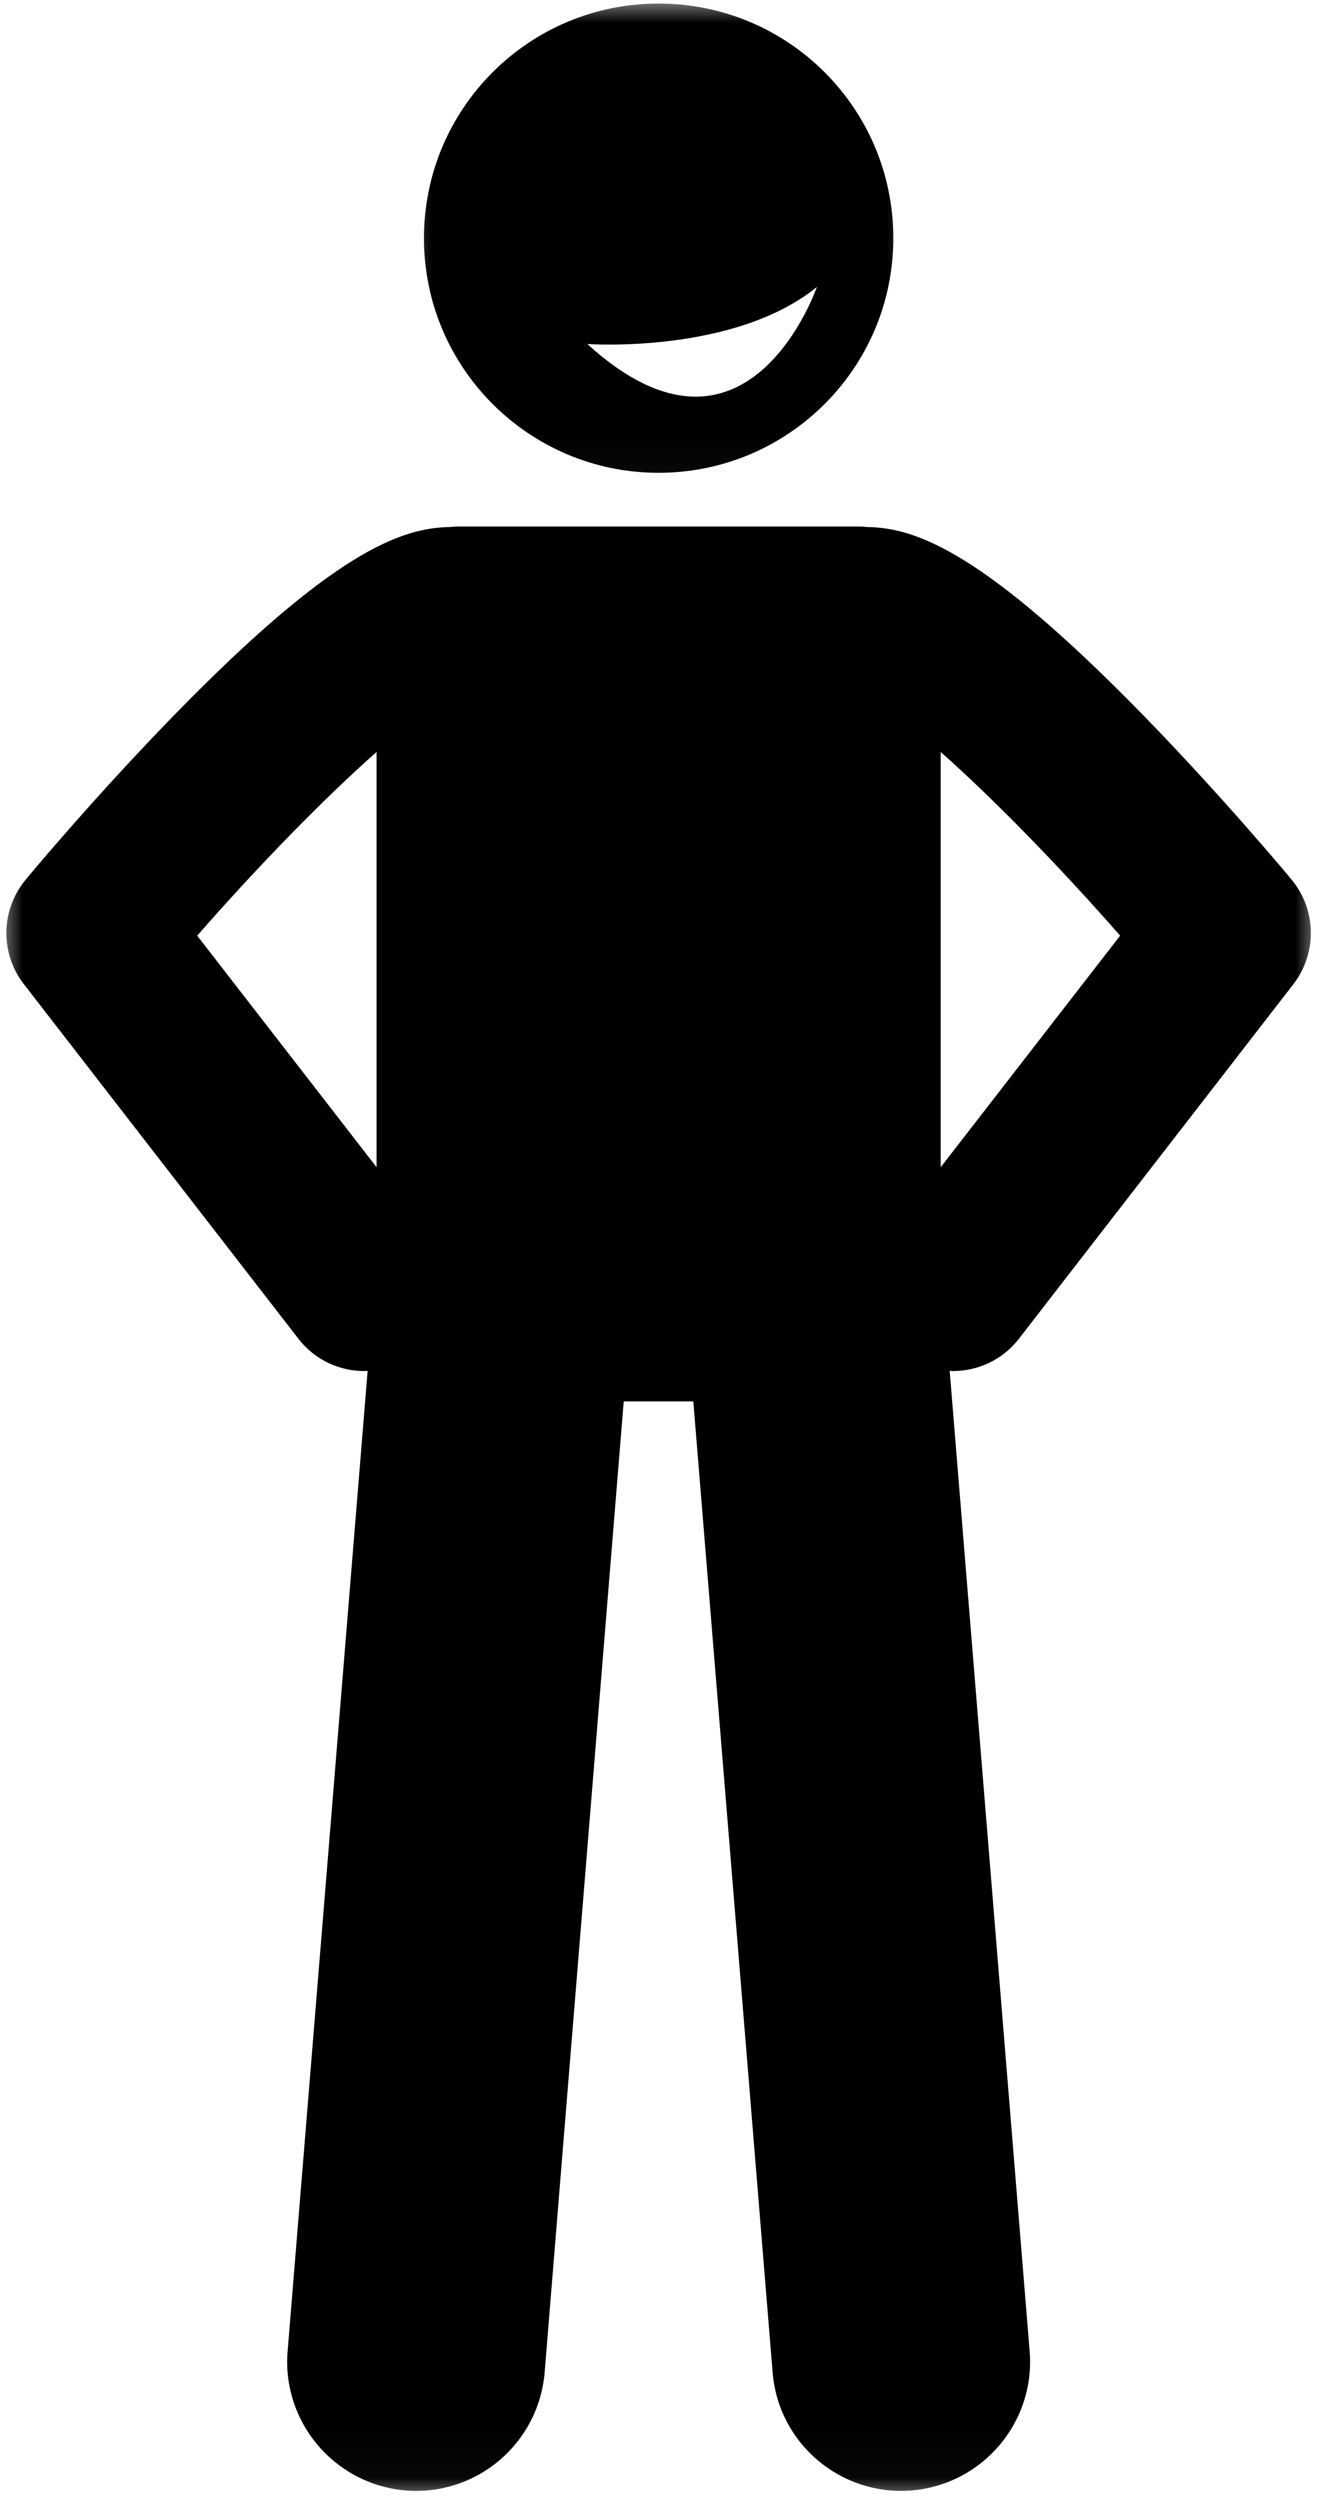 <svg width="29" height="55" viewBox="0 0 29 55" fill="none" xmlns="http://www.w3.org/2000/svg">
<mask id="mask0_61_340" style="mask-type:luminance" maskUnits="userSpaceOnUse" x="8" y="0" width="13" height="11">
<path d="M8.547 0H20.547V10.969H8.547V0Z" fill="white"/>
</mask>
<g mask="url(#mask0_61_340)">
<path d="M14.49 10.401C17.344 10.401 19.656 8.089 19.656 5.24C19.656 2.385 17.344 0.078 14.49 0.078C11.641 0.078 9.328 2.385 9.328 5.24C9.328 8.089 11.641 10.401 14.49 10.401ZM17.974 6.312C17.974 6.312 16.443 10.771 12.922 7.568C12.922 7.568 16.151 7.797 17.974 6.312Z" fill="black"/>
</g>
<mask id="mask1_61_340" style="mask-type:luminance" maskUnits="userSpaceOnUse" x="0" y="10" width="29" height="45">
<path d="M0 10.969H29V54.969H0V10.969Z" fill="white"/>
</mask>
<g mask="url(#mask1_61_340)">
<path d="M6.568 29.453C6.927 29.917 7.469 30.161 8.016 30.161C8.042 30.161 8.063 30.156 8.089 30.156L6.328 51.729C6.203 53.286 7.365 54.656 8.927 54.786C10.49 54.911 11.854 53.75 11.984 52.187L13.724 30.828H15.255L17 52.187C17.125 53.75 18.495 54.911 20.057 54.786C21.62 54.656 22.781 53.286 22.656 51.729L20.896 30.156C20.917 30.156 20.943 30.161 20.963 30.161C21.516 30.161 22.057 29.917 22.417 29.453L28.458 21.651C28.984 20.969 28.969 20.015 28.422 19.354C28.359 19.276 26.88 17.5 25.115 15.693C21.651 12.151 20.162 11.609 19.083 11.594C19.031 11.588 18.979 11.583 18.922 11.583H10.057C10.005 11.583 9.953 11.588 9.901 11.594C8.823 11.609 7.328 12.151 3.87 15.693C2.104 17.5 0.625 19.276 0.563 19.354C0.016 20.015 -0.005 20.969 0.526 21.651L6.568 29.453ZM24.646 20.583L20.698 25.677V16.542C21.818 17.536 23.255 18.995 24.646 20.583ZM8.286 16.542V25.677L4.339 20.583C5.729 18.995 7.161 17.536 8.286 16.542Z" fill="black"/>
</g>
</svg>
